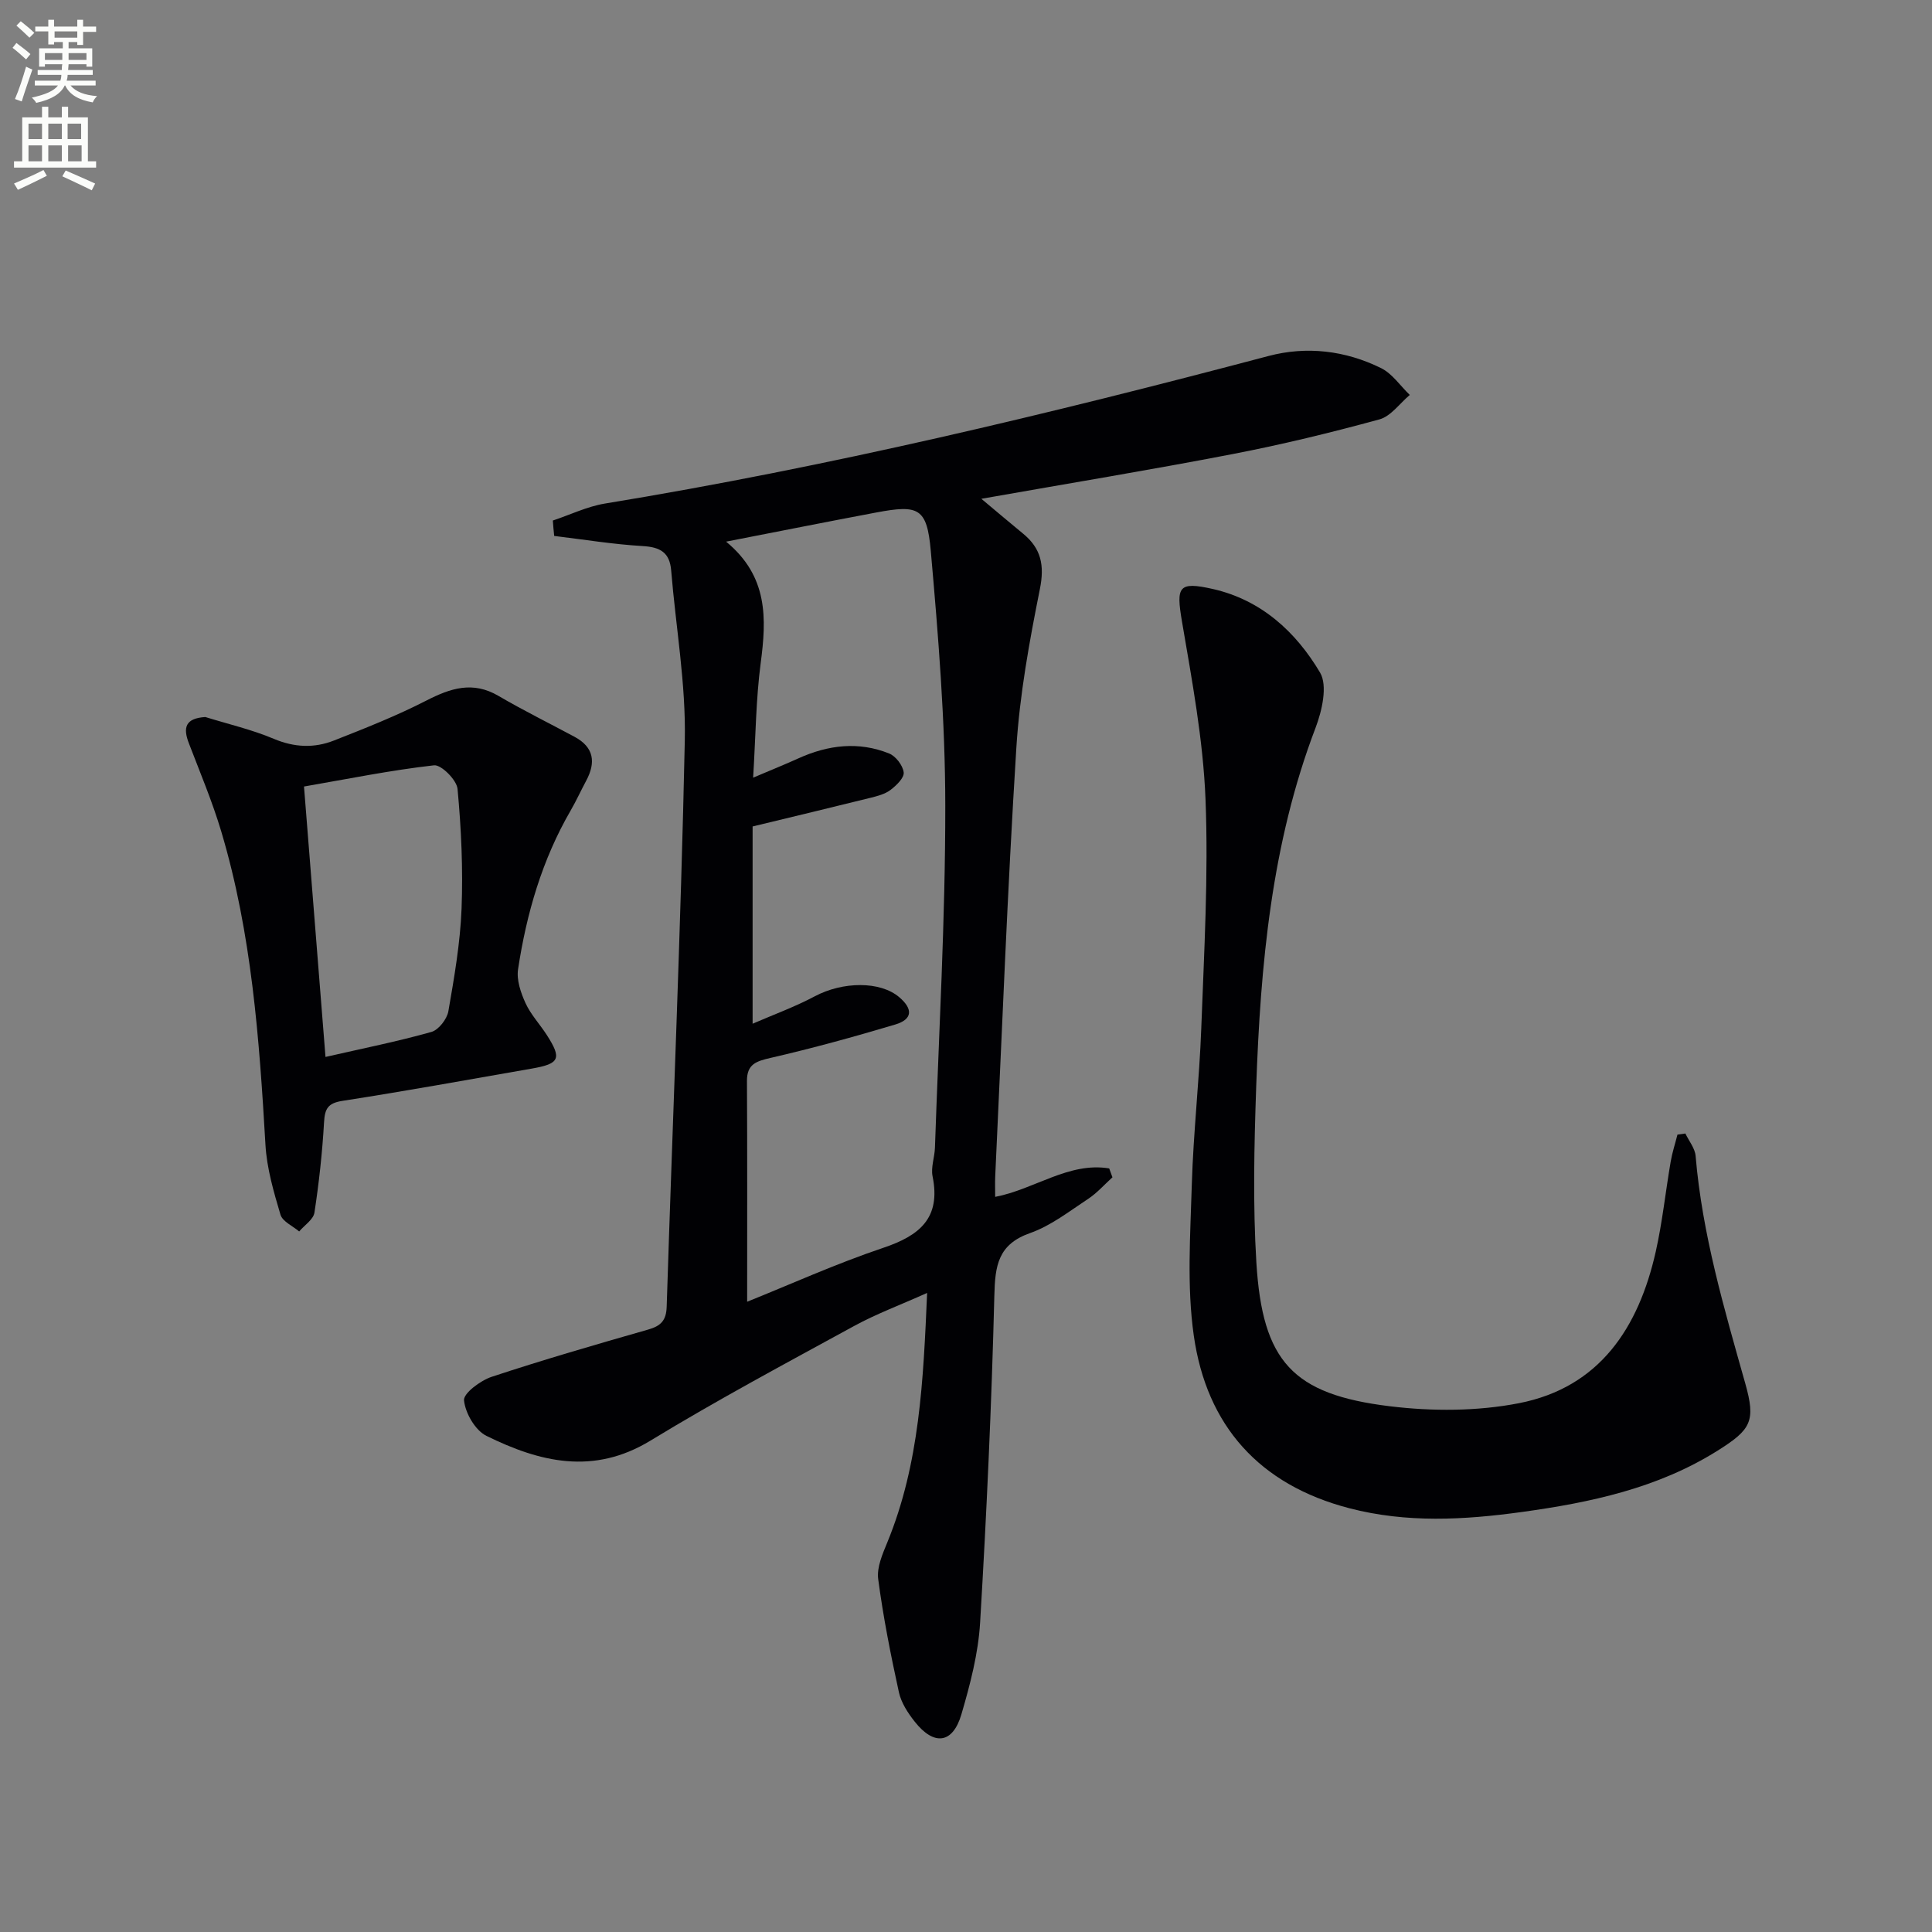 <svg enable-background="new 0 0 400 400" viewBox="0 0 400 400" xmlns="http://www.w3.org/2000/svg"><rect x="0" y="0" width="400" height="400" fill="#808080" stroke="none"/><path d="m2.6 9.9.8-1c.9.7 1.9 1.4 2.9 2.3l-.9 1.1c-1.1-1-2-1.8-2.8-2.4zm.5 10.6c.9-2.1 1.6-4.3 2.3-6.7.4.2.8.4 1.3.6-.7 2.1-1.5 4.3-2.2 6.6zm.3-15.2.9-.9c1 .8 2 1.6 2.8 2.4l-1 1c-.9-.9-1.8-1.7-2.7-2.5zm12.6-1.2h1.2v1.4h2.7v1.1h-2.7v2.7h-1.2v-.6h-1.8v1.3h4.9v3.8h-1.2v-.5h-3.7c0 .4-.1.9-.1 1.2h5.1v1h-5.2c0 .5-.1.9-.2 1.2h6v1h-5.2c1.1 1.3 2.9 2 5.5 2.2-.4.4-.7.8-.9 1.3-2.9-.5-4.8-1.6-5.7-3.5h-.1c-.8 1.7-2.7 2.9-5.9 3.6-.2-.4-.6-.8-.9-1.1 2.8-.6 4.6-1.4 5.4-2.5h-4.8v-1h5.3c.1-.3.2-.7.2-1.2h-4.9v-1h5c0-.4 0-.8.1-1.2h-3.6v.5h-1.2v-3.8h4.9v-1.3h-1.8v.5h-1.2v-2.7h-2.7v-1h2.7v-1.4h1.2v1.4h4.8zm-6.7 8.3h3.6c0-.4 0-.9 0-1.4h-3.6zm1.9-4.6h4.8v-1.3h-4.7v1.3zm6.7 3.2h-3.7v1.4h3.7z" fill="#fbfcfa"/><path d="m8.7 22.1h1.3v2.2h2.8v-2.2h1.3v2.2h4.1v9.1h1.7v1.3h-17v-1.3h1.7v-9.1h4.1zm.3 13.1.7 1.2c-1.8.9-3.8 1.9-6 2.9-.2-.4-.5-.8-.8-1.3 2.3-1 4.4-1.9 6.1-2.8zm-3.1-6.4h2.8v-3.2h-2.8zm0 4.6h2.8v-3.3h-2.8zm4.1-4.6h2.8v-3.2h-2.8zm0 4.6h2.8v-3.3h-2.8zm3.6 1.9c2.1.9 4.1 1.8 6.1 2.7l-.7 1.4c-2.2-1.1-4.2-2-6.1-2.9zm3.2-9.7h-2.8v3.2h2.8zm-2.7 7.8h2.8v-3.3h-2.8z" fill="#fbfcfa"/><g fill="#010104"><path d="m114.46 107.77c3.58-1.19 7.08-2.9 10.76-3.51 46.38-7.6 92-18.54 137.39-30.55 7.92-2.1 15.94-1.14 23.32 2.5 2.33 1.15 3.98 3.67 5.95 5.56-2.08 1.74-3.91 4.41-6.28 5.06-10.07 2.75-20.25 5.23-30.5 7.2-16.94 3.27-33.97 6.07-51.92 9.24 3.26 2.73 5.93 4.99 8.63 7.21 3.74 3.06 4.48 6.54 3.49 11.46-2.18 10.88-4.19 21.9-4.88 32.94-1.85 29.53-2.97 59.11-4.37 88.67-.06 1.32-.01 2.64-.01 4.25 8.17-1.57 15.26-7.28 23.61-5.89.22.61.44 1.22.67 1.84-1.67 1.51-3.19 3.25-5.04 4.47-3.89 2.56-7.7 5.56-12 7.07-6.67 2.34-7.26 6.76-7.41 12.92-.57 22.6-1.6 45.19-2.95 67.75-.38 6.39-2.06 12.79-3.87 18.97-1.79 6.1-5.66 6.58-9.65 1.54-1.42-1.79-2.81-3.92-3.29-6.1-1.7-7.76-3.25-15.57-4.29-23.44-.32-2.42.9-5.19 1.89-7.6 6.69-16.29 7.45-33.45 8.24-51.64-5.58 2.5-10.54 4.34-15.13 6.85-14.15 7.73-28.38 15.34-42.14 23.72-11.83 7.21-22.95 4.45-33.97-.98-2.32-1.14-4.37-4.7-4.64-7.35-.15-1.45 3.39-4.1 5.71-4.87 10.71-3.54 21.54-6.68 32.39-9.78 2.63-.75 3.77-1.85 3.86-4.75 1.24-39.07 2.93-78.13 3.75-117.2.25-11.71-1.86-23.47-2.82-35.21-.3-3.73-2.25-4.84-5.86-5.06-6.14-.36-12.24-1.36-18.36-2.1-.12-1.05-.2-2.12-.28-3.19zm40.23 161.74c8.85-3.55 18.36-7.86 28.2-11.17 7.54-2.53 11.94-6.18 10.19-14.79-.38-1.86.42-3.94.49-5.92.8-23.61 2.16-47.22 2.14-70.84-.01-17.58-1.45-35.19-3-52.72-.79-8.93-2.52-9.61-11.26-7.97-10.06 1.89-20.1 3.9-31.12 6.04 8.74 7.2 8.38 15.94 7.16 25.17-.98 7.44-1.03 15.01-1.56 23.7 3.96-1.69 6.68-2.78 9.35-3.99 6.15-2.79 12.46-3.57 18.8-1.02 1.38.55 2.85 2.48 3.02 3.92.13 1.11-1.51 2.7-2.72 3.62-1.14.87-2.69 1.27-4.13 1.63-7.85 1.95-15.71 3.83-24.43 5.94v40.84c4.28-1.86 8.74-3.48 12.9-5.69 5.75-3.05 13.5-3.18 17.46.2 2.89 2.46 2.75 4.58-.81 5.65-8.54 2.55-17.15 4.92-25.84 6.92-2.96.68-4.89 1.29-4.88 4.75.08 15.11.04 30.2.04 45.73z"/><path d="m348.94 234.68c.73 1.55 1.99 3.06 2.12 4.66 1.36 16.16 5.91 31.59 10.28 47.09 2.2 7.8 1.22 9.54-5.71 13.9-12.4 7.8-26.37 10.76-40.6 12.72-11.9 1.64-23.79 2.3-35.64-.78-18.67-4.85-29.57-17.09-32.23-35.75-1.46-10.24-.71-20.84-.41-31.26.32-10.8 1.56-21.56 1.96-32.36.58-15.8 1.5-31.63.88-47.4-.49-12.36-2.81-24.68-4.89-36.92-1.21-7.13-.72-8.24 6.38-6.64 10.04 2.26 17.23 8.89 22.22 17.3 1.61 2.72.41 7.92-.93 11.45-9.15 23.99-11.4 49.08-12.29 74.38-.42 12.11-.7 24.28.04 36.36 1.26 20.45 7.49 27.27 27.63 29.72 8.8 1.07 18.12 1.05 26.77-.64 16.7-3.28 24.74-15.66 28.28-31.35 1.38-6.14 2.03-12.45 3.1-18.67.32-1.88.93-3.72 1.4-5.58.55-.09 1.1-.16 1.64-.23z"/><path d="m42.51 148.45c4.73 1.47 9.61 2.59 14.16 4.51 4.27 1.8 8.38 1.97 12.49.35 6.46-2.54 12.96-5.11 19.12-8.27 5.02-2.57 9.61-4.08 14.93-.96 5.14 3.01 10.5 5.65 15.75 8.47 4.04 2.17 4.43 5.31 2.4 9.1-1.1 2.05-2.06 4.17-3.22 6.17-5.91 10.2-9.13 21.31-10.88 32.85-.34 2.23.56 4.86 1.54 7.01 1.09 2.38 2.98 4.38 4.42 6.62 3.13 4.88 2.65 5.94-3.12 6.94-13.06 2.28-26.1 4.65-39.19 6.68-3.03.47-3.66 1.62-3.82 4.44-.36 6.25-1.04 12.51-1.99 18.7-.22 1.43-2.06 2.6-3.16 3.9-1.34-1.14-3.45-2.06-3.87-3.47-1.4-4.72-2.83-9.59-3.11-14.47-1.27-21.9-2.84-43.74-9.16-64.9-1.85-6.18-4.37-12.16-6.68-18.19-1.29-3.31-.74-5.22 3.39-5.48zm24.88 70.38c7.8-1.78 14.94-3.21 21.93-5.18 1.49-.42 3.22-2.65 3.51-4.28 1.22-7.02 2.45-14.11 2.73-21.2.32-8.26-.06-16.59-.83-24.83-.17-1.85-3.38-5.06-4.87-4.89-8.96 1.01-17.83 2.82-26.92 4.39 1.52 19.12 2.97 37.3 4.45 55.99z"/></g></svg>